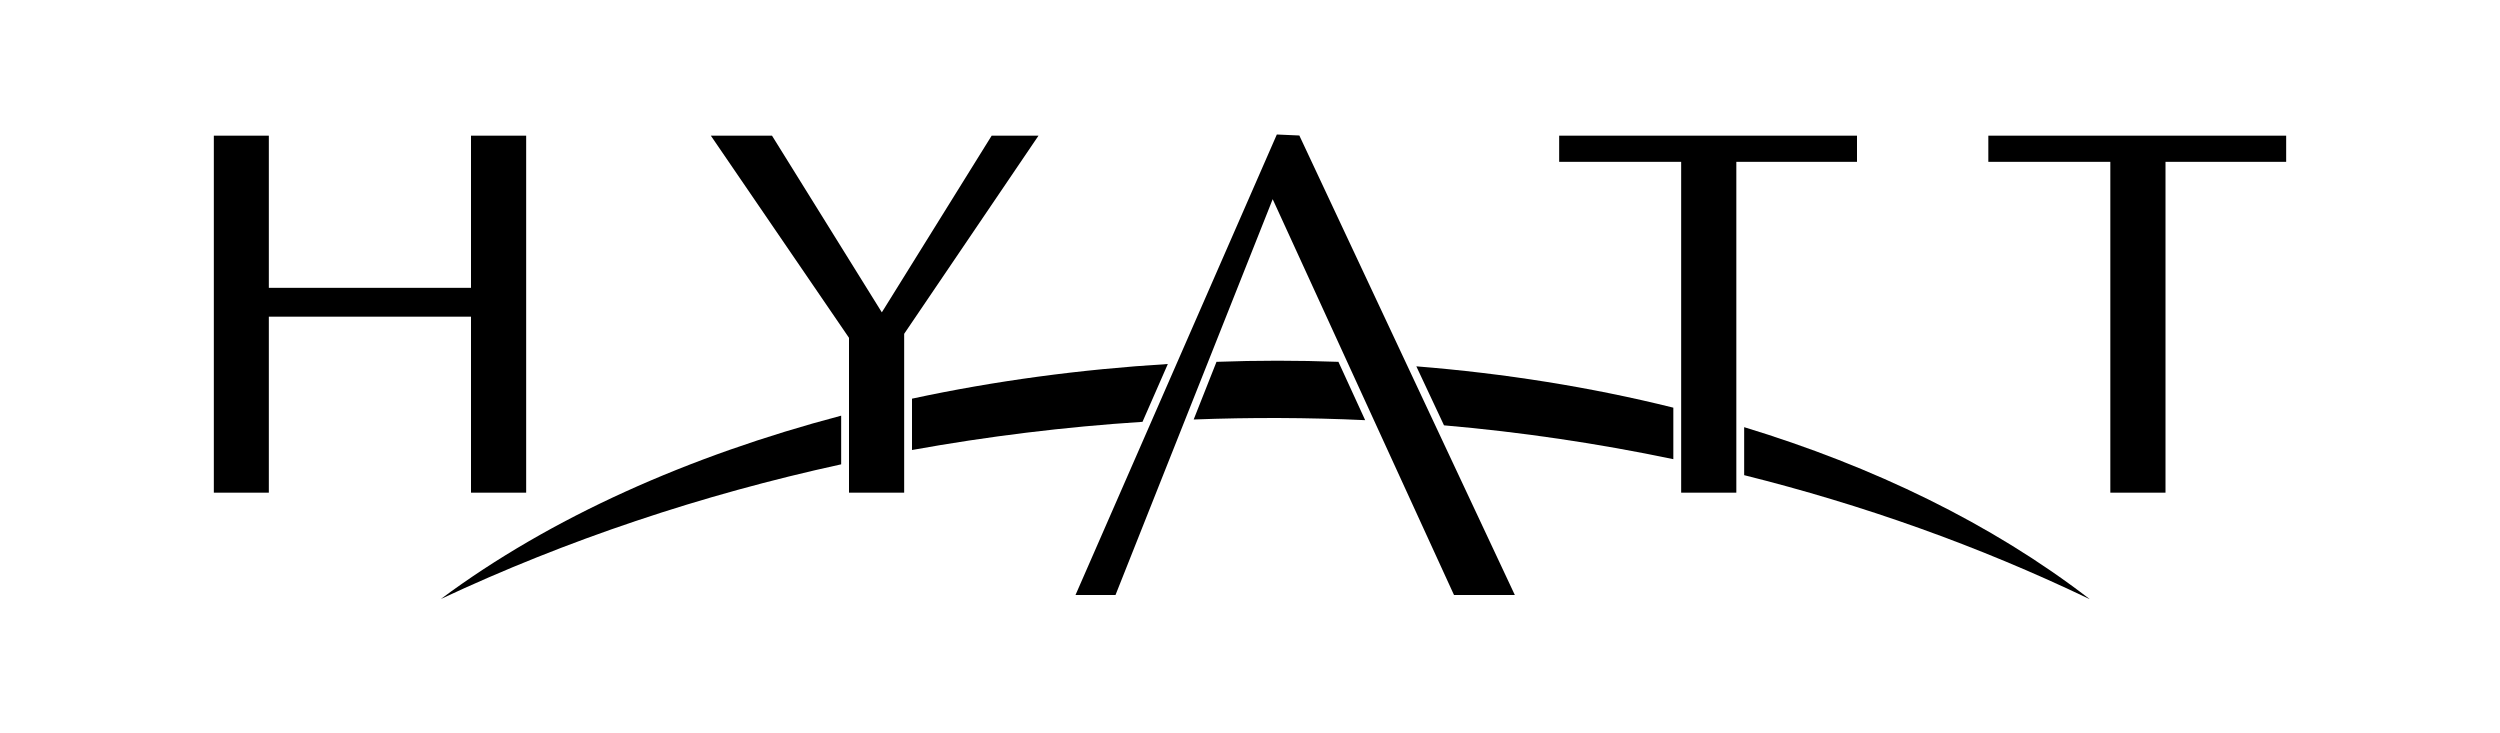 <?xml version="1.0" encoding="UTF-8"?>
<svg id="Capa_1" data-name="Capa 1" xmlns="http://www.w3.org/2000/svg" viewBox="0 0 150 44">
  <defs>
    <style>
      .cls-1 {
        fill-rule: evenodd;
      }
    </style>
  </defs>
  <path class="cls-1" d="M50.47,24.94c-9.13,2.41-17.43,6.1-24.02,11,7.55-3.54,15.64-6.25,24.02-8.08h0v-2.92h0Z"/>
  <path class="cls-1" d="M80.31,21.71c-2.44-.09-4.88-.09-7.32,0h0l-1.37,3.46h0c3.42-.13,6.85-.12,10.29.04h0l-1.6-3.49h0Z"/>
  <path class="cls-1" d="M70.07,21.84c-5.22.32-10.38,1.01-15.35,2.08h0v3.08h0c4.55-.82,9.17-1.39,13.83-1.69h0l1.52-3.47h0Z"/>
  <path class="cls-1" d="M125.36,35.93c-5.9-4.54-12.99-7.95-20.71-10.3h0v2.88h0c7.09,1.77,14.04,4.23,20.71,7.43h0Z"/>
  <path class="cls-1" d="M100.4,24.46c-4.98-1.24-10.17-2.06-15.42-2.48h0l1.66,3.54h0c4.61.4,9.21,1.08,13.76,2.03h0v-3.08h0Z"/>
  <polygon class="cls-1" points="42.65 8.14 46.32 8.14 52.71 18.42 52.91 18.74 53.11 18.42 59.5 8.14 62.31 8.14 54.29 19.97 54.25 20.03 54.25 20.11 54.25 29.56 50.94 29.56 50.94 20.34 50.94 20.27 50.9 20.21 42.65 8.14 42.65 8.14 42.65 8.14"/>
  <polygon class="cls-1" points="28.03 19 16.37 19 16.13 19 16.13 19.24 16.13 29.56 12.83 29.56 12.83 8.14 16.13 8.14 16.13 17.04 16.13 17.27 16.37 17.27 28.03 17.27 28.26 17.27 28.26 17.04 28.26 8.14 31.57 8.14 31.57 29.56 28.26 29.56 28.26 19.24 28.26 19 28.03 19 28.03 19 28.03 19"/>
  <polygon class="cls-1" points="76.59 12.45 76.36 11.95 76.16 12.46 66.93 35.7 64.53 35.7 76.61 8.07 77.96 8.13 90.89 35.7 87.24 35.7 76.59 12.45 76.59 12.45 76.59 12.45"/>
  <polygon class="cls-1" points="104.18 9.95 104.18 29.56 100.87 29.56 100.87 9.95 100.87 9.71 100.63 9.71 93.55 9.71 93.55 8.14 111.42 8.14 111.42 9.71 104.41 9.71 104.18 9.71 104.18 9.95 104.18 9.95 104.18 9.95"/>
  <polygon class="cls-1" points="129.93 9.95 129.93 29.56 126.62 29.56 126.62 9.95 126.62 9.71 126.39 9.71 119.3 9.71 119.3 8.14 137.17 8.14 137.17 9.71 130.17 9.71 129.93 9.71 129.93 9.95 129.93 9.95 129.93 9.95"/>
</svg>